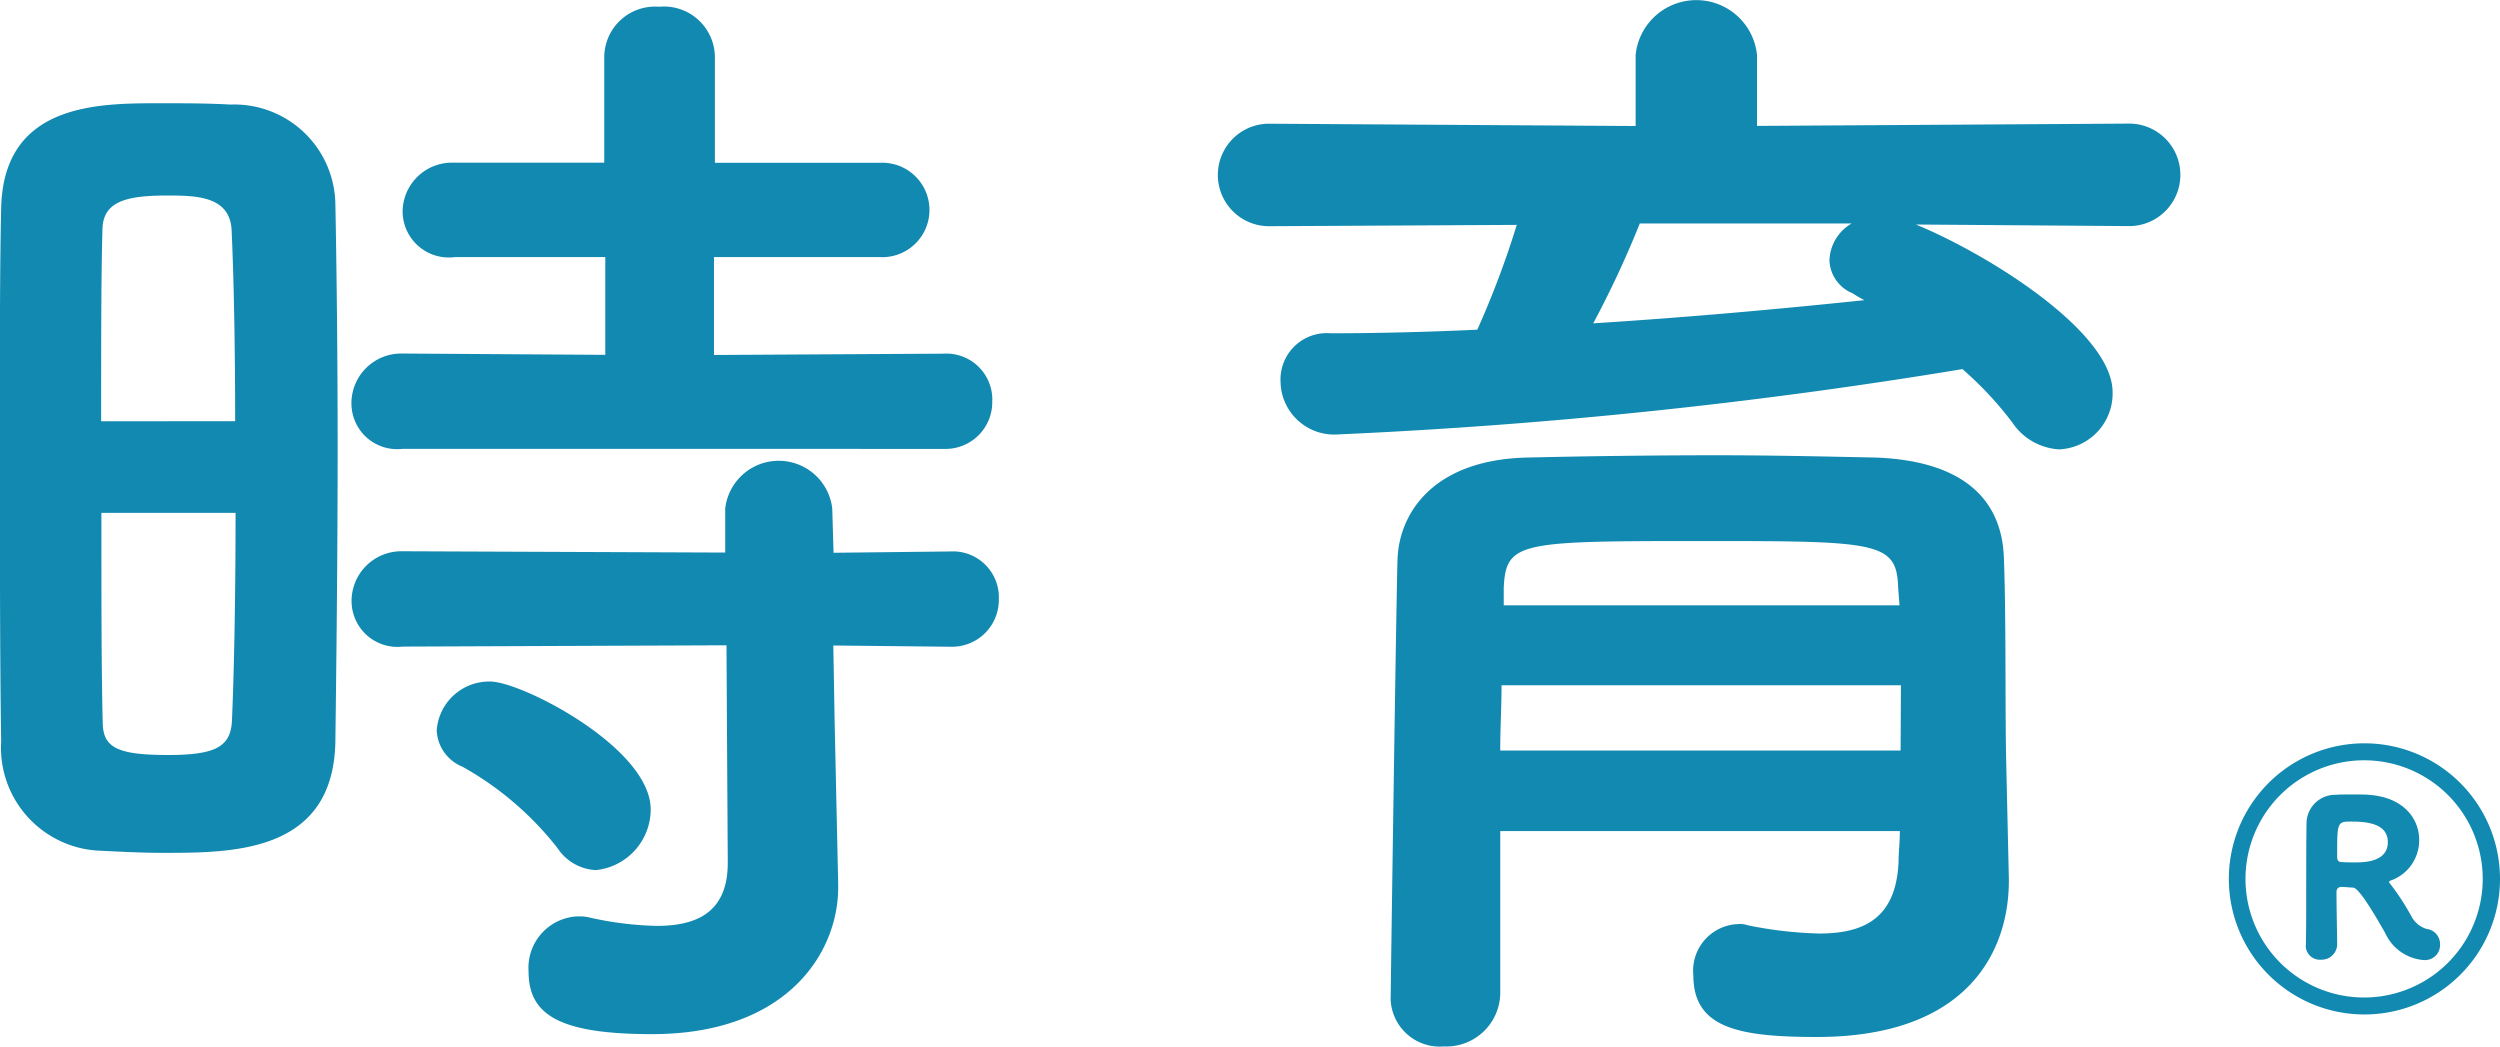 <svg xmlns="http://www.w3.org/2000/svg" width="109.331" height="45.769" viewBox="0 0 109.331 45.769">
  <g id="img_tokiiku_blue" transform="translate(-60.878 0)">
    <g id="グループ_16445" data-name="グループ 16445" transform="translate(60.878 0)">
      <path id="パス_15249" data-name="パス 15249" d="M56.9,37.3c-1.013,0-1.984-.057-2.9-.1a4.511,4.511,0,0,1-4.182-4.78c-.057-3.567-.057-8.9-.057-13.9,0-3.609,0-7.018.057-9.417.1-4.584,4.224-4.584,6.921-4.584,1.07,0,2.084,0,3.11.057a4.422,4.422,0,0,1,4.584,4.324c.057,2.9.1,6.763.1,10.687,0,4.738-.057,9.574-.1,12.885C64.322,37.3,59.956,37.3,56.9,37.3m3.151-18.878c0-3.208-.057-6.264-.157-8.4-.1-1.427-1.523-1.469-2.792-1.469-1.826,0-2.855.256-2.855,1.527-.057,1.94-.057,5.037-.057,8.347Zm-5.85,4.01c0,3.509,0,6.921.057,9.118,0,1.114.556,1.471,2.854,1.471,2.085,0,2.755-.358,2.8-1.527.1-2.34.157-5.651.157-9.061Zm13.176-2.8a2,2,0,0,1-2.227-1.755,1.968,1.968,0,0,1-.014-.229,2.176,2.176,0,0,1,2.169-2.184h.072l8.861.057V11.245H69.674a2.022,2.022,0,0,1-2.3-1.984,2.159,2.159,0,0,1,2.172-2.145c.042,0,.084,0,.126,0h6.521V2.482A2.219,2.219,0,0,1,78.443.292c.049,0,.1,0,.148.007a2.227,2.227,0,0,1,2.44,2.183v4.64h7.232a2.065,2.065,0,0,1,.218,4.124,2,2,0,0,1-.218,0H80.991v4.281l10.031-.057a2.013,2.013,0,0,1,2.138,1.879q.006.1,0,.2a2.043,2.043,0,0,1-2,2.086c-.048,0-.094,0-.142,0Zm18.833,8.6.057,3.311.156,7.12v.158c0,2.8-2.184,6.407-8.147,6.407-4.182,0-5.394-.914-5.394-2.755a2.251,2.251,0,0,1,2.1-2.393l.086,0a1.775,1.775,0,0,1,.516.057,14.868,14.868,0,0,0,2.9.358c1.784,0,3.11-.614,3.11-2.755l-.056-9.517-14.155.057a2.006,2.006,0,0,1-2.227-1.756,1.951,1.951,0,0,1-.014-.228,2.177,2.177,0,0,1,2.169-2.185h.072l14.1.057V22.236a2.356,2.356,0,0,1,4.68,0l.057,1.941,5.093-.057A2.012,2.012,0,0,1,93.447,26q.006.1,0,.2a2.045,2.045,0,0,1-2,2.086c-.048,0-.094,0-.142,0ZM74.154,37.1a13.834,13.834,0,0,0-4.163-3.567,1.8,1.8,0,0,1-1.126-1.585,2.3,2.3,0,0,1,2.34-2.14c1.37,0,7.018,2.9,7.018,5.593a2.671,2.671,0,0,1-2.4,2.654,2.133,2.133,0,0,1-1.67-.956Z" transform="translate(-49.767 -0.003)" fill="#1189b1"/>
      <path id="パス_15250" data-name="パス 15250" d="M134.1,9.819c3.111,1.271,8.605,4.681,8.605,7.333a2.444,2.444,0,0,1-2.341,2.5,2.643,2.643,0,0,1-2.041-1.17,15.37,15.37,0,0,0-2.184-2.34,229.521,229.521,0,0,1-27.283,2.855,2.349,2.349,0,0,1-2.532-2.15c0-.063-.008-.127-.008-.191a2.026,2.026,0,0,1,1.961-2.087,2.117,2.117,0,0,1,.224.006c2.084,0,4.281-.057,6.421-.157a39.856,39.856,0,0,0,1.726-4.583l-10.741.057a2.242,2.242,0,0,1-.179-4.481c.059,0,.12,0,.179,0l15.939.1V2.4a2.668,2.668,0,0,1,5.308,0V5.506l16.183-.1a2.242,2.242,0,1,1,.179,4.481c-.059,0-.12,0-.179,0Zm4.068,28.61v.1c0,3-1.727,6.821-8.405,6.821-3.467,0-5.393-.414-5.393-2.7A2.041,2.041,0,0,1,126.2,40.42c.05,0,.1-.008.152-.009a1.173,1.173,0,0,1,.414.057,17.492,17.492,0,0,0,3.111.357c1.941,0,3.352-.656,3.467-3.11,0-.415.057-.87.057-1.37H115.926v7.12a2.362,2.362,0,0,1-2.424,2.3l-.073,0a2.148,2.148,0,0,1-2.293-1.991,2.1,2.1,0,0,1,0-.249c0-.516.256-18.278.3-19.134.1-1.984,1.584-4.281,5.651-4.381,2.4-.057,5.393-.1,8.347-.1,2.44,0,4.837.057,6.921.1,4.067.156,5.494,2.041,5.593,4.323.1,2.341.057,6.763.1,8.8Zm-4.726-8.461H115.982c0,.914-.057,1.884-.057,2.855h17.509l.014-2.855Zm-.115-4.266c-.057-1.984-.87-2.041-8.249-2.041-8.291,0-8.9,0-9,2.041v.77h17.309ZM122.033,9.76a43.753,43.753,0,0,1-2.041,4.38c4.067-.256,8.047-.614,11.859-1.013a5.455,5.455,0,0,1-.516-.3,1.624,1.624,0,0,1-1.013-1.427,1.939,1.939,0,0,1,.97-1.627h-9.26Z" transform="translate(-50.316 0)" fill="#1189b1"/>
      <path id="パス_15251" data-name="パス 15251" d="M154.167,44.7a5.929,5.929,0,1,1,.014,0h-.014m5.18-5.936a5.187,5.187,0,1,0,0,.015v-.015m-7.734,2.908c.015-.657.015-1.456.015-2.241,0-2.8.014-3,.014-3.067a1.256,1.256,0,0,1,1.241-1.271h.044c.172-.014.458-.014.727-.014s.556,0,.687.014c1.556.1,2.227,1.056,2.227,1.97a1.863,1.863,0,0,1-1.256,1.784c-.029.014-.057.029-.057.057a.051.051,0,0,0,.014.043,10.2,10.2,0,0,1,.971,1.484,1.109,1.109,0,0,0,.656.529.664.664,0,0,1,.585.688.654.654,0,0,1-.636.673.7.7,0,0,1-.079,0,2.017,2.017,0,0,1-1.684-1.185c-.2-.343-1.1-1.97-1.4-1.984-.1,0-.358-.029-.529-.029a.2.2,0,0,0-.2.19v.01c0,.727.029,2.012.029,2.326a.682.682,0,0,1-.709.656h-.007a.615.615,0,0,1-.656-.569c0-.02,0-.041,0-.061Zm2.012-5.408c-.644,0-.644,0-.644,1.555,0,.129.057.215.172.215.185.015.414.015.644.015.357,0,1.4-.015,1.4-.885,0-.754-.772-.9-1.572-.9Z" transform="translate(-50.772 -0.335)" fill="#1189b1"/>
    </g>
  </g>
</svg>
